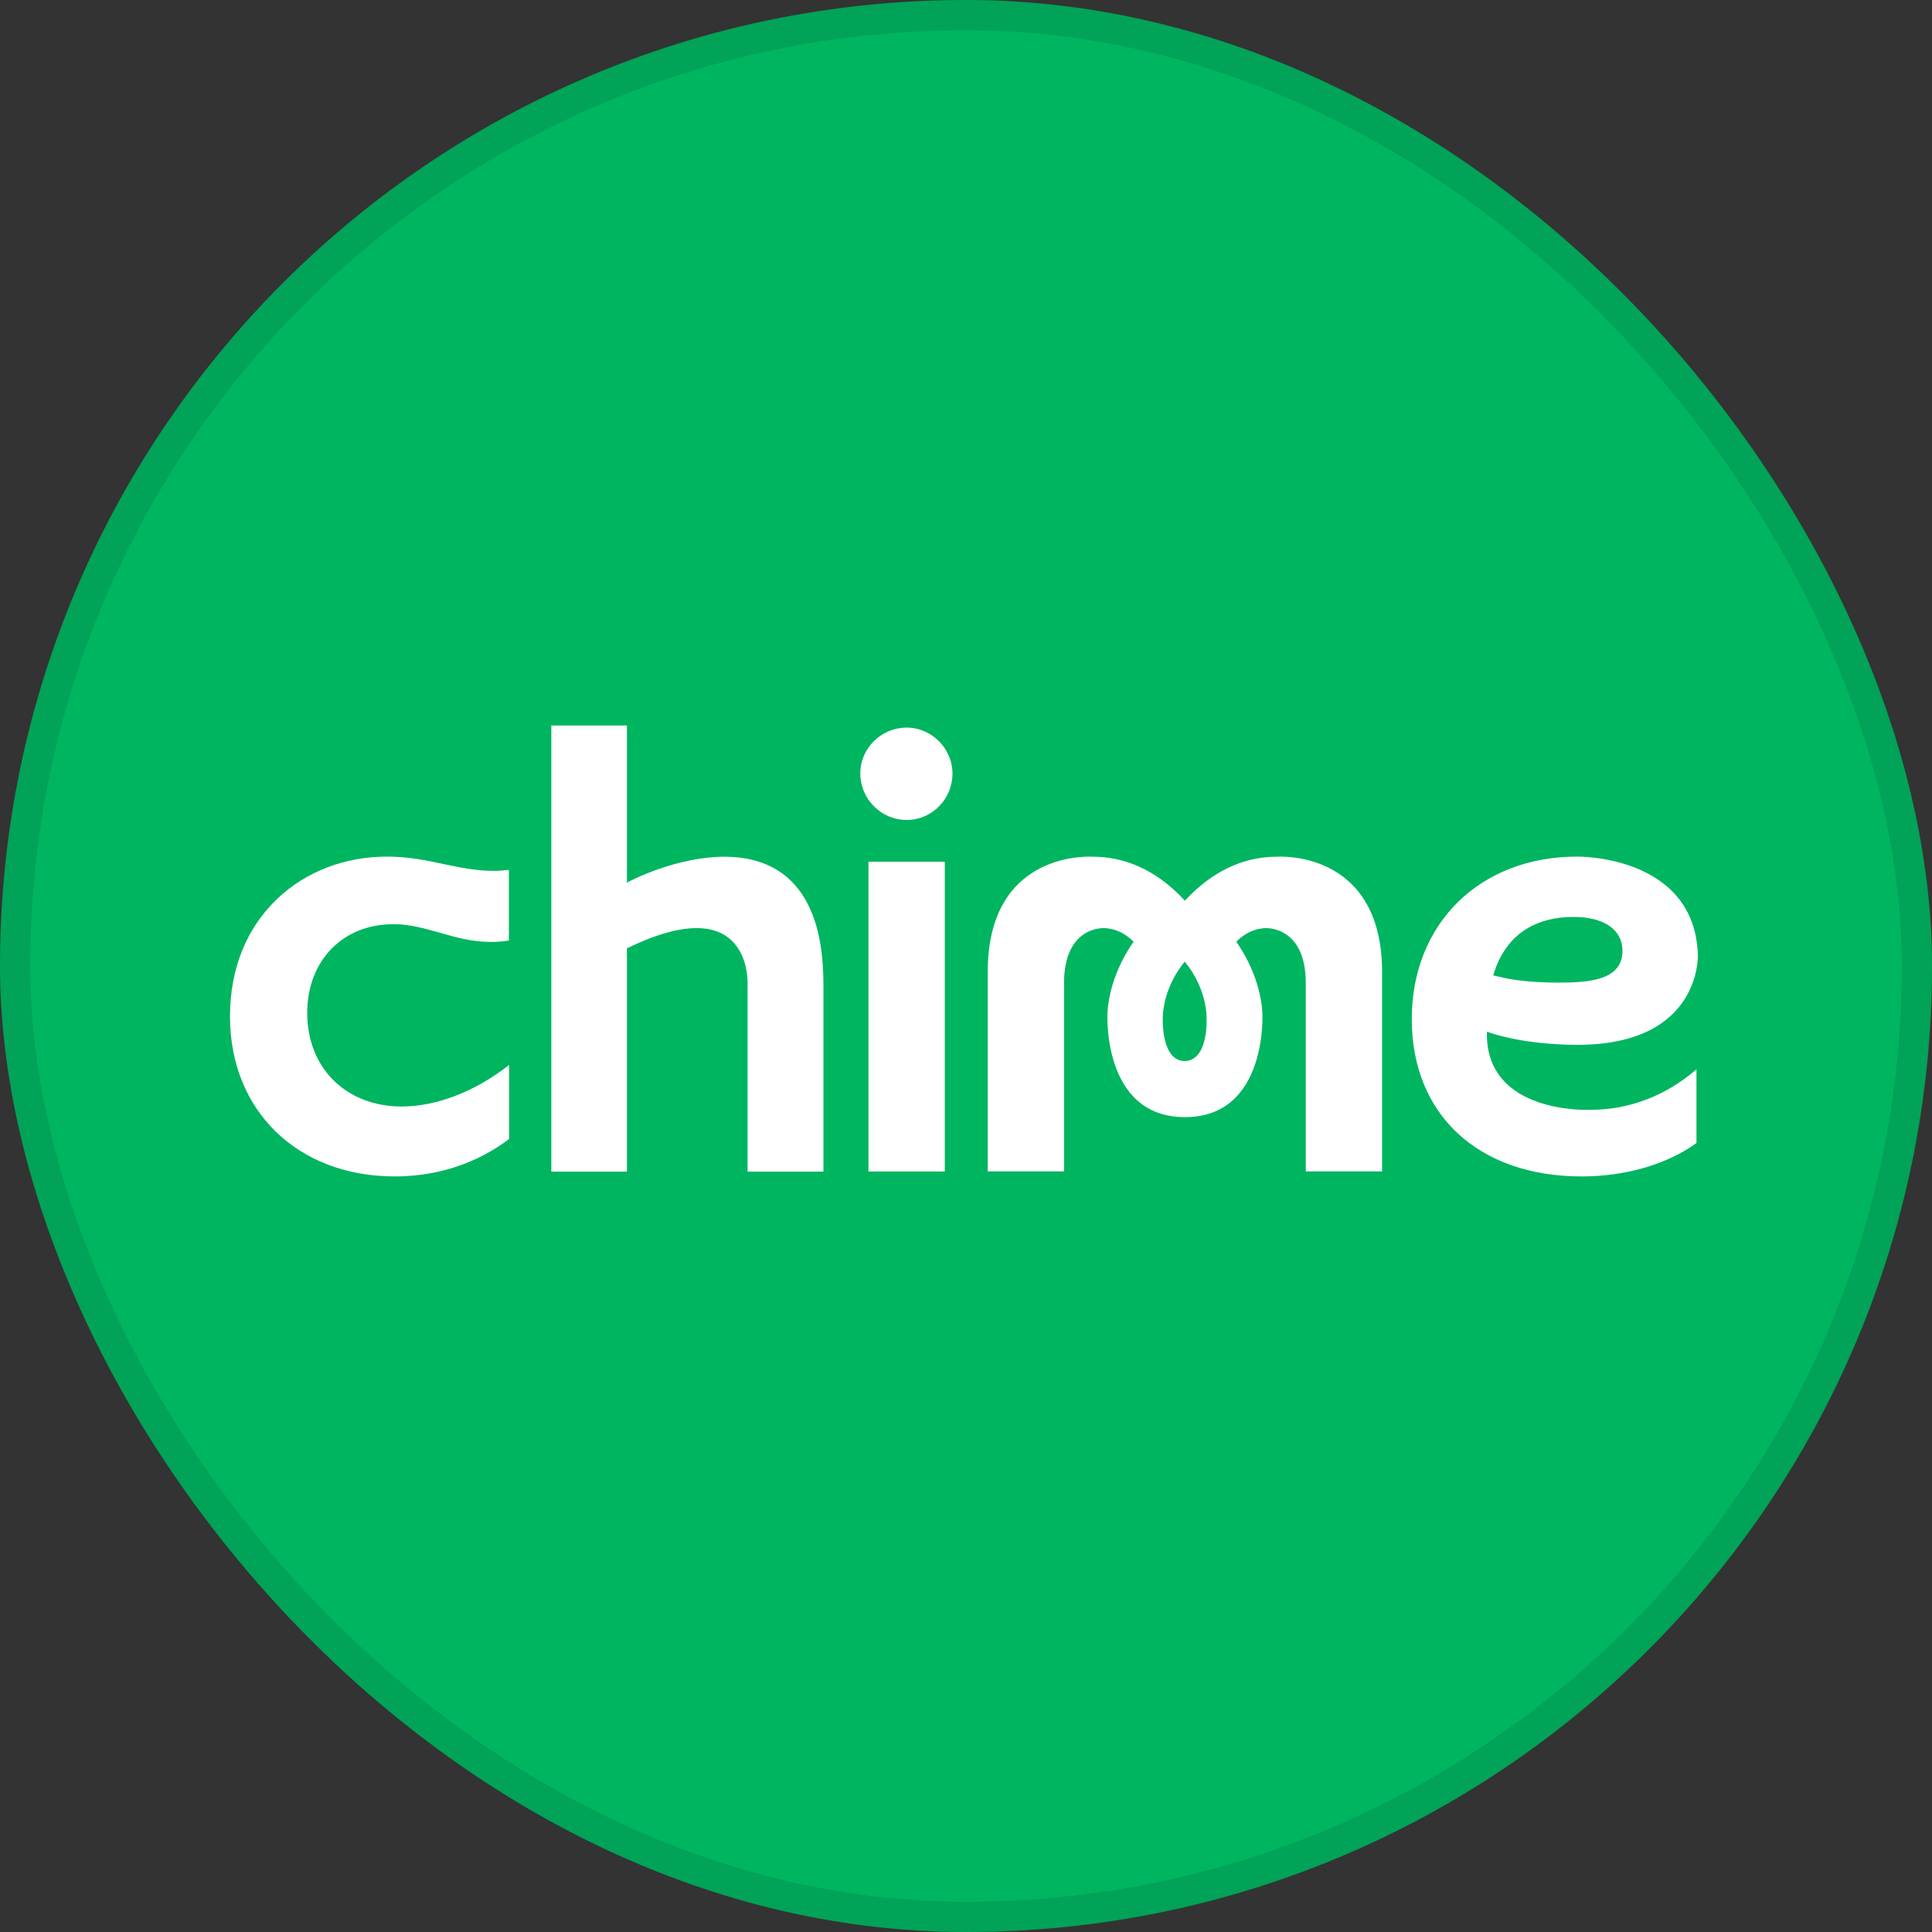 <svg width="48" height="48" viewBox="0 0 48 48" fill="none" xmlns="http://www.w3.org/2000/svg">
<rect x="0" y="0" width="48" height="48" fill="#333333" stroke="none"/>
<rect width="48" height="48" rx="24" fill="#00B560"/>
<rect x="0.375" y="0.375" width="47.25" height="47.25" rx="23.625" stroke="black" stroke-opacity="0.1" stroke-width="0.75"/>
<g clip-path="url(#clip0_245_107554)">
<path d="M31.723 21.285C31.039 21.285 30.222 21.529 29.439 22.377C28.656 21.529 27.833 21.285 27.155 21.285C27.155 21.285 24.54 21.087 24.54 24.148V29.103H26.436V24.427C26.436 23.056 27.352 23.027 27.532 23.068C27.532 23.068 27.862 23.085 28.164 23.399C28.164 23.399 27.561 24.189 27.514 25.182C27.514 25.182 27.381 27.755 29.439 27.755C31.497 27.755 31.364 25.182 31.364 25.182C31.317 24.189 30.715 23.399 30.715 23.399C31.016 23.085 31.346 23.068 31.346 23.068C31.52 23.027 32.442 23.056 32.442 24.427V29.103H34.338V24.148C34.332 21.087 31.723 21.285 31.723 21.285ZM29.433 26.361C29.027 26.361 28.894 25.85 28.888 25.362C28.877 24.514 29.427 23.904 29.433 23.893C29.445 23.904 29.99 24.514 29.978 25.362C29.978 25.85 29.839 26.361 29.433 26.361Z" fill="white"/>
<path d="M23.473 21.41H21.577V29.106H23.473V21.41Z" fill="white"/>
<path d="M22.527 18.077C21.896 18.077 21.374 18.588 21.374 19.216C21.374 19.849 21.89 20.372 22.527 20.372C23.154 20.372 23.664 19.855 23.664 19.216C23.664 18.6 23.148 18.077 22.527 18.077Z" fill="white"/>
<path d="M15.576 21.929V18.025H13.697V29.108H15.576V23.561C18.689 22.045 18.573 24.444 18.573 24.444V29.108H20.458V24.444C20.452 19.936 16.521 21.423 15.576 21.929Z" fill="white"/>
<path d="M36.942 25.633C37.95 25.987 39.232 25.958 39.232 25.958C42.27 25.941 42.183 23.728 42.183 23.728C42.107 21.236 39.185 21.282 39.185 21.282C36.768 21.282 35.075 22.944 35.075 25.319C35.075 27.695 36.733 29.228 39.295 29.228C40.385 29.228 41.423 28.926 42.148 28.398V26.568C41.388 27.224 40.478 27.573 39.516 27.573C39.522 27.573 36.889 27.706 36.942 25.633ZM37.173 24.012C37.492 23.205 38.153 22.781 39.093 22.781C39.864 22.781 40.31 23.106 40.31 23.623C40.31 24.349 39.493 24.413 38.727 24.413C37.974 24.413 37.51 24.332 37.301 24.279L37.098 24.233L37.173 24.012Z" fill="white"/>
<path d="M9.808 29.228C11.141 29.228 12.086 28.723 12.648 28.299V26.458C11.819 27.114 10.845 27.491 9.981 27.491C8.602 27.491 7.633 26.539 7.633 25.168C7.633 23.867 8.515 22.961 9.773 22.961C10.184 22.961 10.538 23.065 10.915 23.17C11.303 23.28 11.709 23.402 12.19 23.402C12.341 23.402 12.492 23.391 12.643 23.367V21.613C12.515 21.625 12.393 21.637 12.266 21.637C11.831 21.637 11.437 21.555 11.025 21.468C10.59 21.375 10.144 21.282 9.616 21.282C8.567 21.282 7.593 21.654 6.88 22.339C6.12 23.065 5.714 24.076 5.714 25.255C5.714 27.596 7.396 29.228 9.808 29.228Z" fill="white"/>
</g>
<defs>
<clipPath id="clip0_245_107554">
<rect width="36.571" height="11.21" fill="white" transform="translate(5.714 18.026)"/>
</clipPath>
</defs>
</svg>
